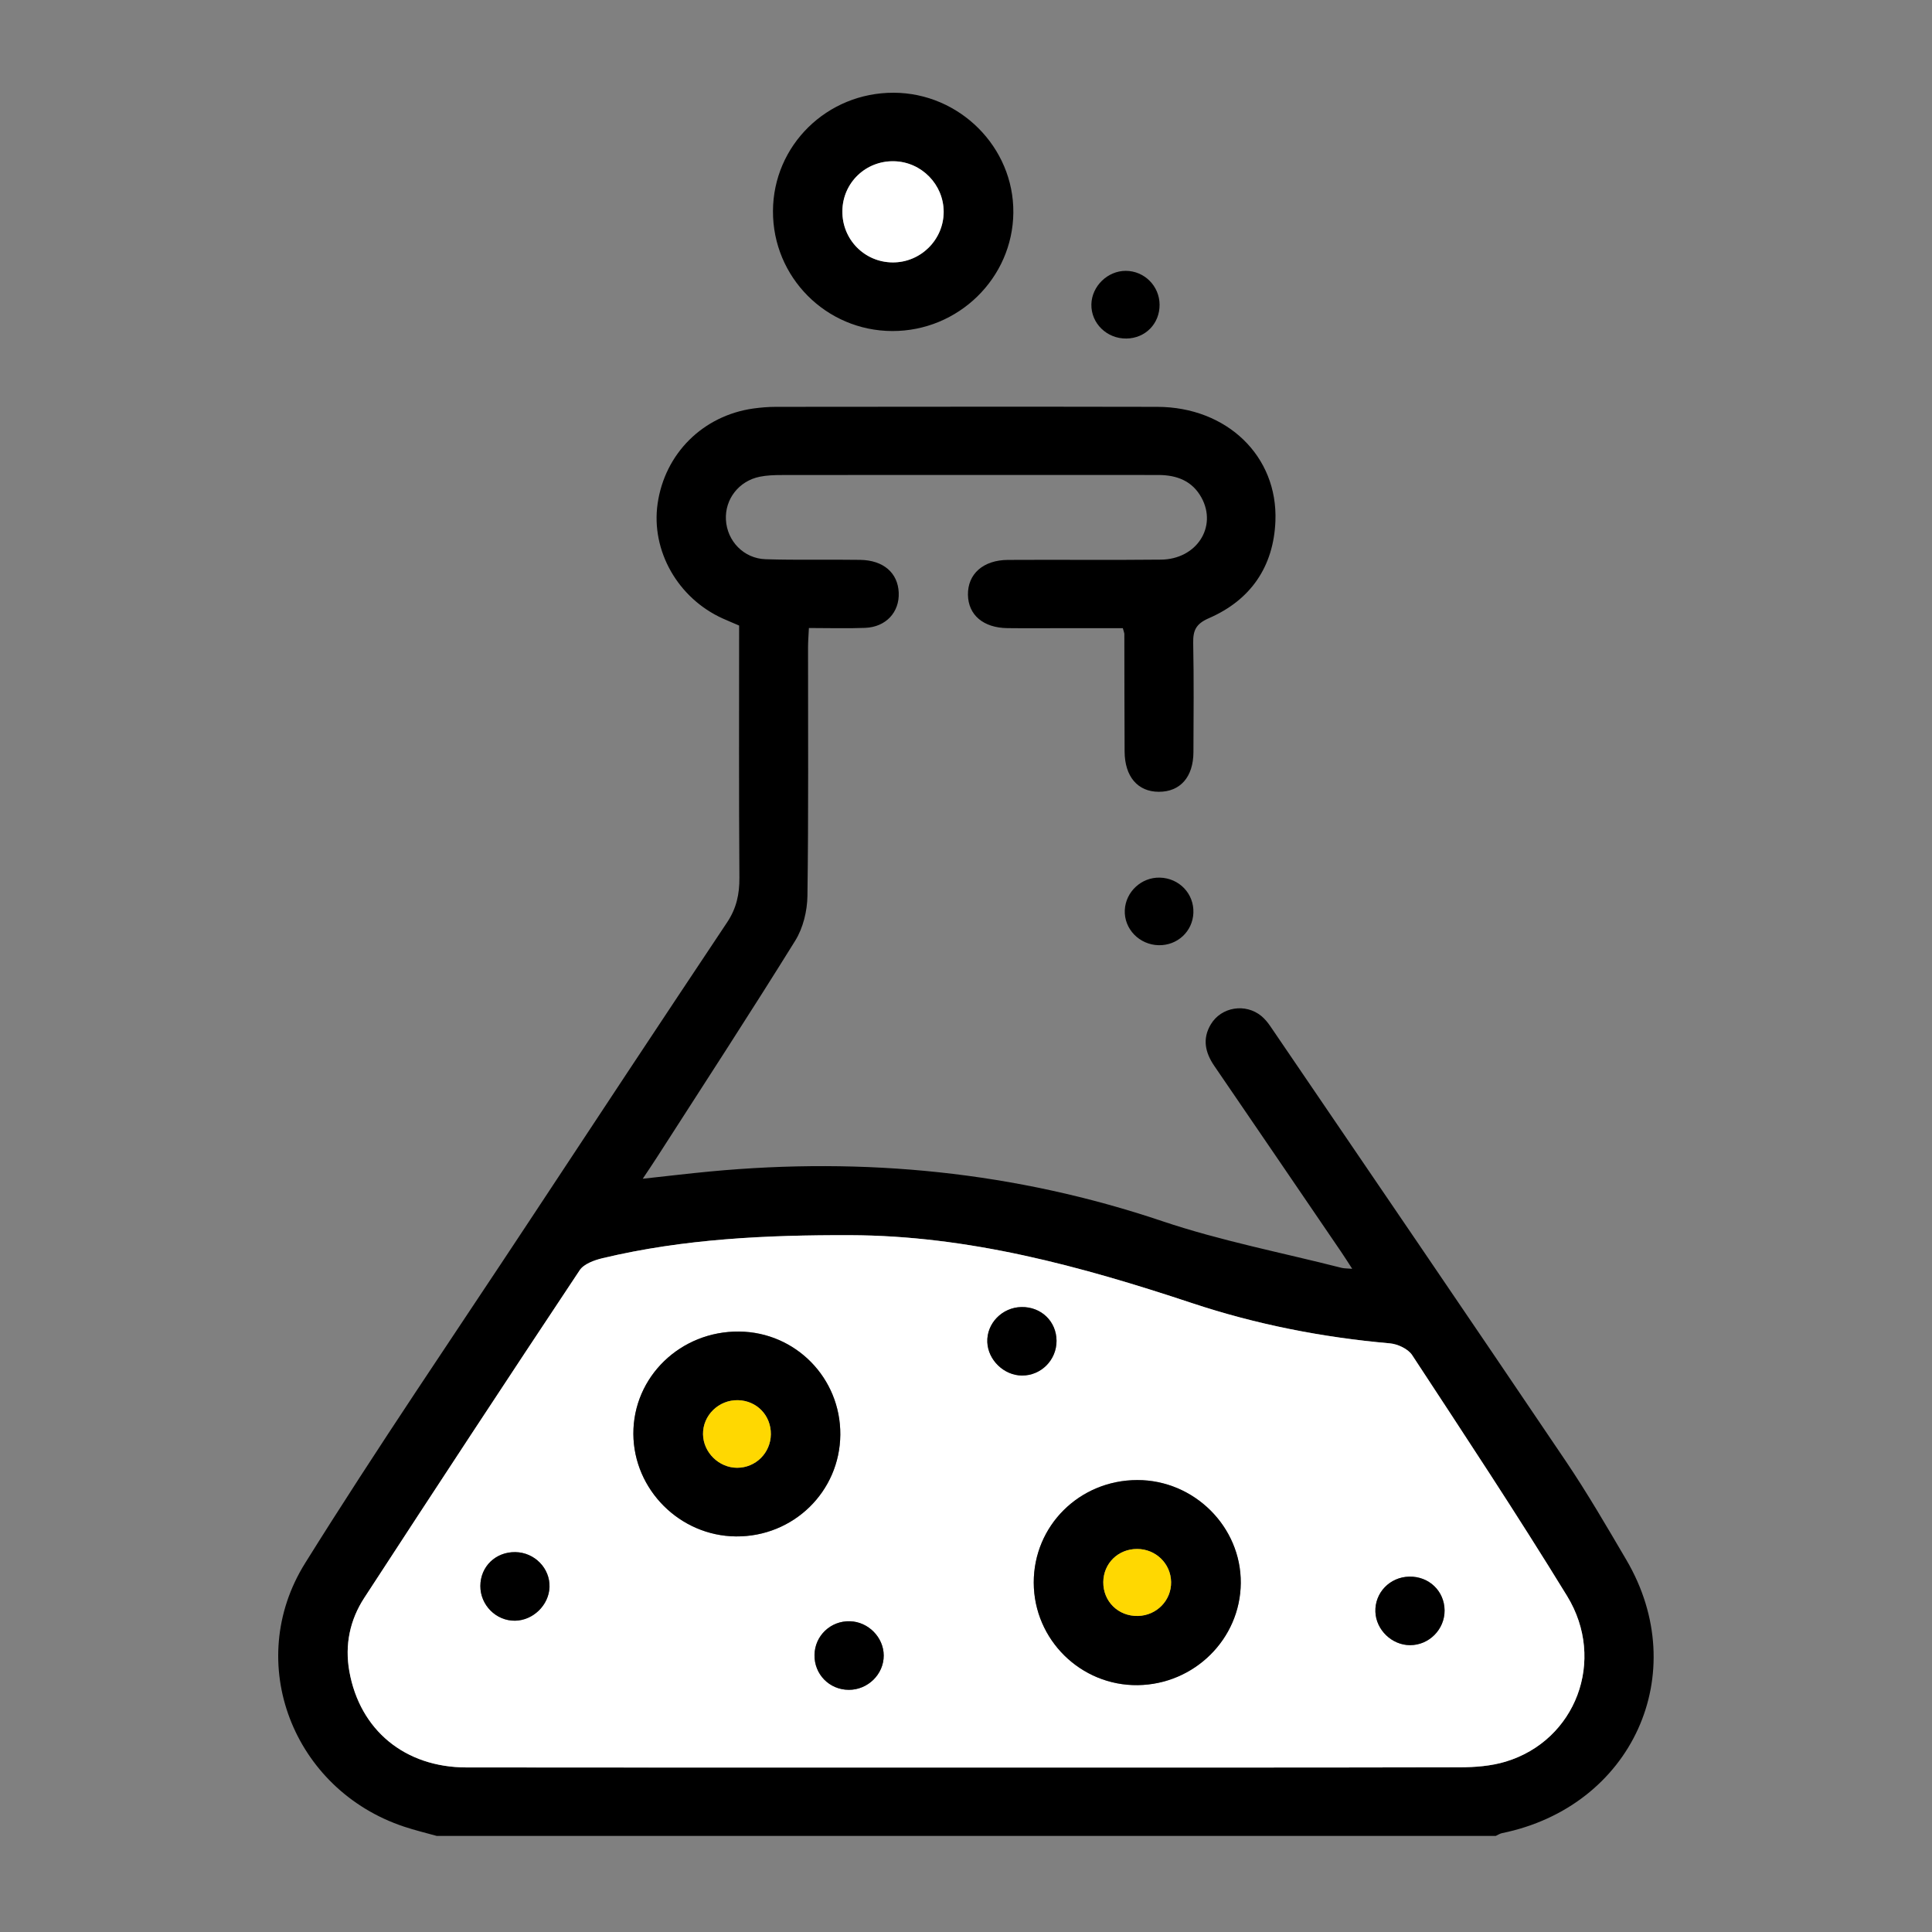 <svg width="125" height="125" viewBox="0 0 125 125" fill="none" xmlns="http://www.w3.org/2000/svg">
<rect x="0" y="0" width="125" height="125" fill="#808080" stroke="none"/>
<mask id="mask0_150_282" style="mask-type:alpha" maskUnits="userSpaceOnUse" x="0" y="0" width="125" height="125">
<rect width="125" height="125" fill="#9A9A9A"/>
</mask>
<g mask="url(#mask0_150_282)">
<path d="M28.261 118.785C27.555 118.588 26.84 118.417 26.143 118.184C18.968 115.801 15.735 107.561 19.739 101.139C24.387 93.685 29.35 86.422 34.191 79.083C38.463 72.603 42.743 66.128 47.047 59.672C47.649 58.768 47.848 57.85 47.839 56.782C47.801 51.352 47.821 45.92 47.821 40.473C47.445 40.311 47.109 40.172 46.774 40.022C43.861 38.713 42.111 35.635 42.547 32.589C43.013 29.343 45.481 26.886 48.75 26.429C49.224 26.365 49.708 26.323 50.188 26.323C58.42 26.317 66.649 26.306 74.88 26.323C79.38 26.335 82.685 29.511 82.519 33.716C82.403 36.65 80.932 38.816 78.217 39.996C77.366 40.367 77.185 40.793 77.2 41.614C77.247 43.963 77.224 46.314 77.215 48.663C77.209 50.272 76.361 51.232 74.975 51.229C73.611 51.226 72.771 50.249 72.762 48.621C72.748 46.088 72.75 43.557 72.745 41.023C72.745 40.952 72.709 40.882 72.647 40.643C71.413 40.643 70.131 40.643 68.847 40.643C67.625 40.643 66.4 40.655 65.177 40.64C63.617 40.62 62.647 39.787 62.626 38.483C62.606 37.141 63.605 36.235 65.216 36.226C68.514 36.206 71.816 36.244 75.115 36.208C77.419 36.185 78.769 34.09 77.737 32.2C77.138 31.108 76.138 30.735 74.948 30.732C72.391 30.729 69.832 30.729 67.275 30.729C61.713 30.729 56.154 30.726 50.592 30.735C50.111 30.735 49.622 30.75 49.156 30.844C47.801 31.12 46.896 32.297 46.967 33.628C47.041 35.002 48.115 36.138 49.539 36.182C51.577 36.247 53.618 36.191 55.655 36.223C57.159 36.247 58.091 37.065 58.147 38.339C58.203 39.607 57.325 40.567 55.979 40.623C54.801 40.67 53.62 40.632 52.336 40.632C52.312 41.117 52.28 41.506 52.28 41.894C52.277 47.253 52.315 52.615 52.241 57.971C52.226 58.942 51.962 60.037 51.455 60.855C48.527 65.572 45.493 70.225 42.491 74.898C42.236 75.295 41.969 75.69 41.586 76.264C43.161 76.093 44.558 75.925 45.959 75.793C55.937 74.854 65.682 75.802 75.218 79.015C78.989 80.284 82.931 81.043 86.799 82.029C86.971 82.073 87.155 82.061 87.487 82.09C87.202 81.652 86.995 81.322 86.775 80.999C84.04 76.985 81.305 72.971 78.561 68.959C77.974 68.1 77.781 67.211 78.336 66.281C79.012 65.142 80.591 64.889 81.617 65.743C81.839 65.928 82.032 66.164 82.195 66.405C88.573 75.775 94.962 85.136 101.301 94.527C102.699 96.599 103.956 98.765 105.223 100.922C109.539 108.264 105.603 116.887 97.175 118.605C97.036 118.635 96.911 118.723 96.778 118.782C73.943 118.785 51.102 118.785 28.261 118.785ZM62.54 114.359C73.18 114.359 83.818 114.368 94.458 114.344C95.446 114.341 96.475 114.262 97.412 113.979C101.945 112.614 103.938 107.422 101.39 103.261C98.163 97.996 94.752 92.841 91.364 87.673C91.1 87.27 90.427 86.958 89.917 86.914C85.544 86.528 81.264 85.687 77.108 84.306C69.921 81.92 62.671 79.939 54.997 79.916C49.607 79.901 44.256 80.148 38.996 81.402C38.46 81.528 37.78 81.77 37.507 82.182C32.824 89.227 28.181 96.296 23.566 103.385C22.637 104.812 22.296 106.434 22.602 108.132C23.281 111.943 26.194 114.35 30.178 114.353C40.966 114.365 51.755 114.359 62.54 114.359Z" fill="black"/>
<path d="M50.011 13.66C50.025 9.402 53.508 5.988 57.821 6C62.09 6.015 65.599 9.529 65.563 13.754C65.527 17.989 62.006 21.432 57.723 21.418C53.446 21.403 49.996 17.933 50.011 13.66ZM54.502 13.651C54.481 15.482 55.922 16.962 57.747 16.98C59.562 16.997 61.06 15.514 61.057 13.704C61.054 11.936 59.621 10.476 57.853 10.435C56.017 10.388 54.522 11.824 54.502 13.651Z" fill="black"/>
<path d="M75.034 56.782C76.295 56.811 77.259 57.821 77.212 59.06C77.167 60.26 76.182 61.178 74.969 61.155C73.714 61.129 72.718 60.099 72.774 58.883C72.83 57.7 73.848 56.755 75.034 56.782Z" fill="black"/>
<path d="M75.025 19.711C75.034 20.941 74.106 21.889 72.878 21.903C71.611 21.921 70.585 20.915 70.612 19.69C70.638 18.513 71.665 17.518 72.842 17.524C74.044 17.53 75.017 18.507 75.025 19.711Z" fill="black"/>
<path d="M62.54 114.359C51.752 114.359 40.966 114.368 30.177 114.353C26.194 114.347 23.281 111.94 22.602 108.132C22.299 106.431 22.637 104.812 23.566 103.385C28.181 96.296 32.824 89.227 37.507 82.182C37.78 81.773 38.459 81.531 38.996 81.402C44.256 80.148 49.607 79.901 54.997 79.916C62.671 79.939 69.921 81.92 77.108 84.306C81.264 85.687 85.541 86.528 89.916 86.914C90.427 86.958 91.1 87.27 91.364 87.673C94.752 92.841 98.163 97.996 101.39 103.261C103.941 107.422 101.948 112.611 97.412 113.979C96.475 114.262 95.446 114.341 94.458 114.344C83.821 114.368 73.18 114.359 62.54 114.359ZM66.883 102.399C66.892 106.086 69.923 109.073 73.608 109.026C77.274 108.979 80.246 106.036 80.276 102.425C80.306 98.782 77.262 95.751 73.578 95.757C69.843 95.766 66.874 98.712 66.883 102.399ZM54.368 92.82C54.395 89.159 51.479 86.19 47.827 86.151C44.033 86.113 40.963 89.08 40.981 92.773C40.996 96.381 43.989 99.371 47.617 99.406C51.33 99.441 54.341 96.507 54.368 92.82ZM52.698 107.069C52.677 108.32 53.653 109.324 54.908 109.332C56.148 109.341 57.183 108.326 57.177 107.108C57.171 105.936 56.186 104.936 55 104.895C53.748 104.853 52.719 105.827 52.698 107.069ZM91.18 102.008C89.919 102.034 88.941 103.052 88.988 104.288C89.033 105.457 90.056 106.44 91.228 106.442C92.459 106.445 93.476 105.418 93.464 104.188C93.452 102.938 92.453 101.981 91.18 102.008ZM66.088 84.565C64.839 84.589 63.831 85.628 63.881 86.837C63.928 87.997 64.964 88.991 66.124 88.997C67.358 89.003 68.366 87.991 68.36 86.749C68.351 85.489 67.364 84.542 66.088 84.565ZM33.343 100.421C32.067 100.401 31.082 101.354 31.079 102.614C31.073 103.85 32.094 104.874 33.319 104.859C34.488 104.845 35.508 103.856 35.553 102.693C35.597 101.478 34.591 100.442 33.343 100.421Z" fill="white"/>
<path d="M54.502 13.652C54.522 11.824 56.017 10.388 57.85 10.432C59.618 10.473 61.051 11.936 61.054 13.701C61.057 15.511 59.559 16.995 57.744 16.977C55.922 16.962 54.478 15.482 54.502 13.652Z" fill="white"/>
<path d="M66.883 102.399C66.874 98.712 69.844 95.766 73.581 95.76C77.262 95.754 80.309 98.785 80.279 102.428C80.249 106.039 77.277 108.982 73.611 109.029C69.924 109.073 66.892 106.086 66.883 102.399ZM73.566 100.218C72.344 100.218 71.395 101.151 71.383 102.358C71.371 103.614 72.356 104.579 73.626 104.55C74.836 104.521 75.791 103.544 75.77 102.355C75.752 101.163 74.776 100.215 73.566 100.218Z" fill="black"/>
<path d="M54.368 92.82C54.341 96.504 51.33 99.438 47.614 99.406C43.986 99.374 40.996 96.381 40.978 92.773C40.96 89.08 44.03 86.113 47.824 86.151C51.479 86.19 54.392 89.162 54.368 92.82ZM49.874 92.799C49.889 91.578 48.966 90.622 47.75 90.592C46.507 90.563 45.469 91.572 45.484 92.793C45.502 93.968 46.51 94.962 47.688 94.965C48.892 94.965 49.859 94.006 49.874 92.799Z" fill="black"/>
<path d="M52.698 107.069C52.719 105.827 53.751 104.853 55 104.895C56.183 104.933 57.171 105.936 57.177 107.108C57.183 108.326 56.145 109.341 54.908 109.332C53.653 109.324 52.674 108.32 52.698 107.069Z" fill="black"/>
<path d="M91.18 102.008C92.453 101.981 93.452 102.938 93.464 104.188C93.476 105.421 92.459 106.445 91.228 106.442C90.056 106.44 89.032 105.457 88.988 104.288C88.941 103.052 89.919 102.031 91.18 102.008Z" fill="black"/>
<path d="M66.088 84.565C67.364 84.542 68.351 85.492 68.357 86.749C68.363 87.991 67.355 89.006 66.121 88.997C64.958 88.991 63.925 87.997 63.878 86.837C63.828 85.625 64.839 84.586 66.088 84.565Z" fill="black"/>
<path d="M33.343 100.421C34.592 100.439 35.6 101.475 35.553 102.693C35.508 103.856 34.488 104.844 33.319 104.859C32.097 104.874 31.076 103.85 31.079 102.614C31.082 101.354 32.067 100.404 33.343 100.421Z" fill="black"/>
<path d="M73.566 100.218C74.776 100.218 75.752 101.163 75.77 102.358C75.788 103.547 74.836 104.524 73.626 104.553C72.359 104.583 71.371 103.62 71.383 102.361C71.395 101.148 72.344 100.218 73.566 100.218Z" fill="#FFD801"/>
<path d="M49.874 92.799C49.859 94.006 48.892 94.965 47.691 94.965C46.513 94.962 45.502 93.971 45.487 92.794C45.469 91.569 46.507 90.56 47.753 90.592C48.966 90.622 49.886 91.578 49.874 92.799Z" fill="#FFD801"/>
</g>
</svg>
